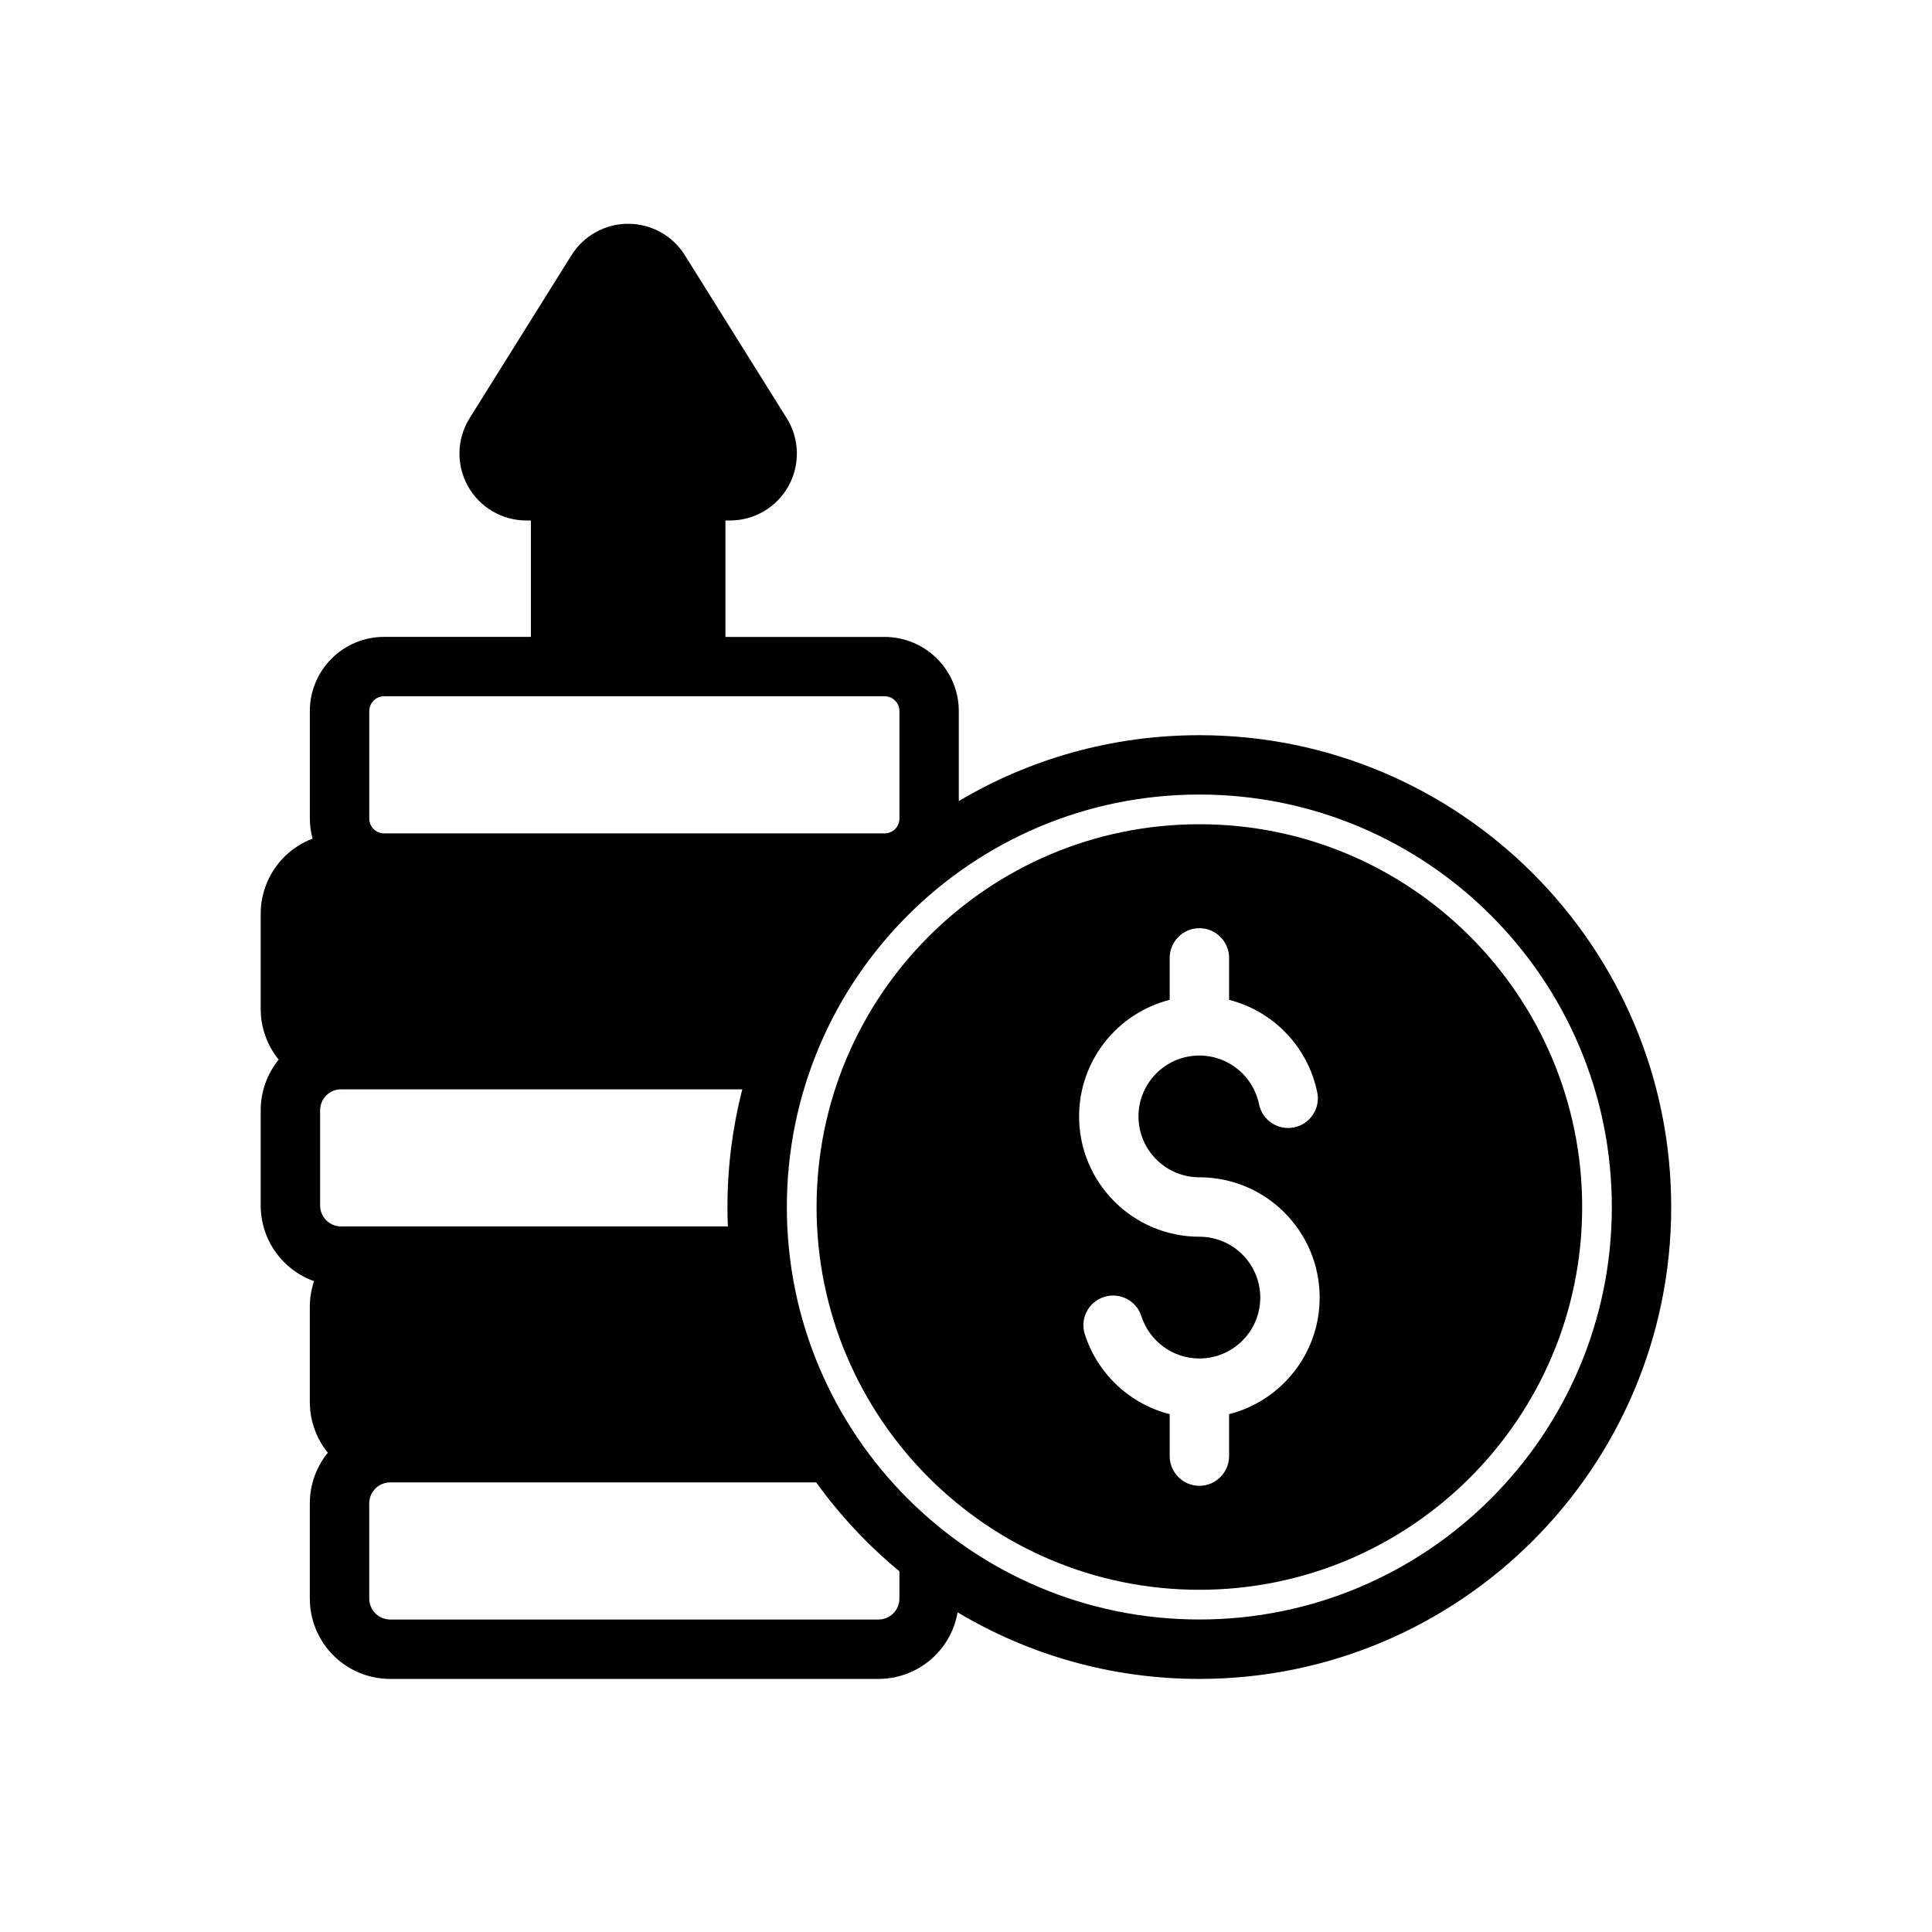 <?xml version="1.0" encoding="UTF-8"?>
<!-- The Best Svg Icon site in the world: iconSvg.co, Visit us! https://iconsvg.co -->
<svg fill="#000000" width="800px" height="800px" version="1.1" viewBox="144 144 512 512" xmlns="http://www.w3.org/2000/svg">
 <g fill-rule="evenodd">
  <path d="m284.7 312.78h-38.91c-10.863 0-19.68 8.809-19.68 19.68v28.465c0 1.844 0.262 3.629 0.73 5.32-2.793 1.055-5.359 2.699-7.512 4.848-4 4-6.242 9.414-6.242 15.066v25.223c0 4.914 1.699 9.652 4.769 13.43-3.07 3.777-4.769 8.516-4.769 13.43v25.223c0 5.652 2.242 11.066 6.242 15.059 2.25 2.25 4.953 3.953 7.894 5-0.73 2.172-1.117 4.465-1.117 6.801v25.223c0 4.914 1.699 9.652 4.769 13.43-3.07 3.777-4.769 8.516-4.769 13.43v25.223c0 5.652 2.242 11.066 6.242 15.066 3.992 3.992 9.414 6.234 15.059 6.234h129.39c5.644 0 11.066-2.242 15.059-6.234 3.125-3.125 5.18-7.125 5.926-11.414 18.734 11.203 40.645 17.648 64.055 17.648 69.016 0 125.05-56.031 125.05-125.05 0-69.023-56.039-125.05-125.05-125.05-23.277 0-45.074 6.367-63.746 17.461v-23.82c0-10.871-8.809-19.68-19.672-19.68h-42.172v-30.859h1.211c6.445 0 12.383-3.496 15.5-9.133 3.125-5.629 2.945-12.516-0.473-17.98l-26.992-43.188c-3.234-5.18-8.91-8.328-15.02-8.328-6.109 0-11.793 3.148-15.027 8.328l-26.992 43.188c-3.418 5.465-3.59 12.352-0.473 17.98 3.125 5.637 9.062 9.133 15.5 9.133h1.211v30.859zm75.602 224.07h-112.89c-1.473 0-2.891 0.582-3.93 1.629-1.039 1.039-1.629 2.449-1.629 3.93v25.223c0 1.473 0.59 2.891 1.629 3.93 1.039 1.047 2.457 1.629 3.93 1.629h129.39c1.473 0 2.883-0.582 3.93-1.629 1.039-1.039 1.621-2.457 1.621-3.93v-7.234c-8.32-6.863-15.734-14.777-22.051-23.547zm101.54-182.29c60.324 0 109.31 48.98 109.31 109.31s-48.988 109.31-109.31 109.31c-60.332 0-109.32-48.98-109.32-109.31s48.988-109.31 109.32-109.31zm-121.13 78.121h-106.32c-1.473 0-2.891 0.582-3.93 1.629-1.039 1.039-1.629 2.449-1.629 3.93v25.223c0 1.473 0.59 2.891 1.629 3.93 1.039 1.047 2.457 1.629 3.93 1.629h102.5c-0.07-1.707-0.109-3.426-0.109-5.148 0-10.77 1.371-21.215 3.93-31.188zm-98.855-71.762v-28.465c0-2.172 1.762-3.938 3.938-3.938h132.64c2.172 0 3.93 1.762 3.93 3.938v28.465c0 2.172-1.754 3.938-3.93 3.938h-132.64c-2.172 0-3.938-1.762-3.938-3.938z"/>
  <path d="m461.85 362.43c-55.984 0-101.45 45.453-101.45 101.44s45.461 101.44 101.45 101.44 101.44-45.453 101.44-101.44-45.453-101.44-101.44-101.44zm-7.871 46.539c-13.793 3.504-24.008 16.02-24.008 30.891 0 17.594 14.289 31.883 31.883 31.883 8.902 0 16.129 7.227 16.129 16.129 0 8.91-7.227 16.137-16.129 16.137-7.195 0-13.289-4.707-15.375-11.211-1.324-4.141-5.762-6.422-9.895-5.094-4.141 1.324-6.422 5.762-5.094 9.895 3.328 10.391 11.84 18.461 22.492 21.168v11.117c0 4.344 3.527 7.871 7.871 7.871 4.336 0 7.871-3.527 7.871-7.871v-11.117c13.793-3.504 24-16.02 24-30.898 0-17.594-14.281-31.875-31.875-31.875-8.91 0-16.137-7.227-16.137-16.137 0-8.902 7.227-16.129 16.137-16.129 7.793 0 14.312 5.543 15.809 12.902 0.867 4.258 5.023 7.008 9.281 6.141 4.258-0.859 7.016-5.023 6.148-9.281-2.441-11.98-11.594-21.531-23.363-24.52v-11.117c0-4.344-3.535-7.871-7.871-7.871-4.344 0-7.871 3.527-7.871 7.871v11.117z"/>
 </g>
</svg>